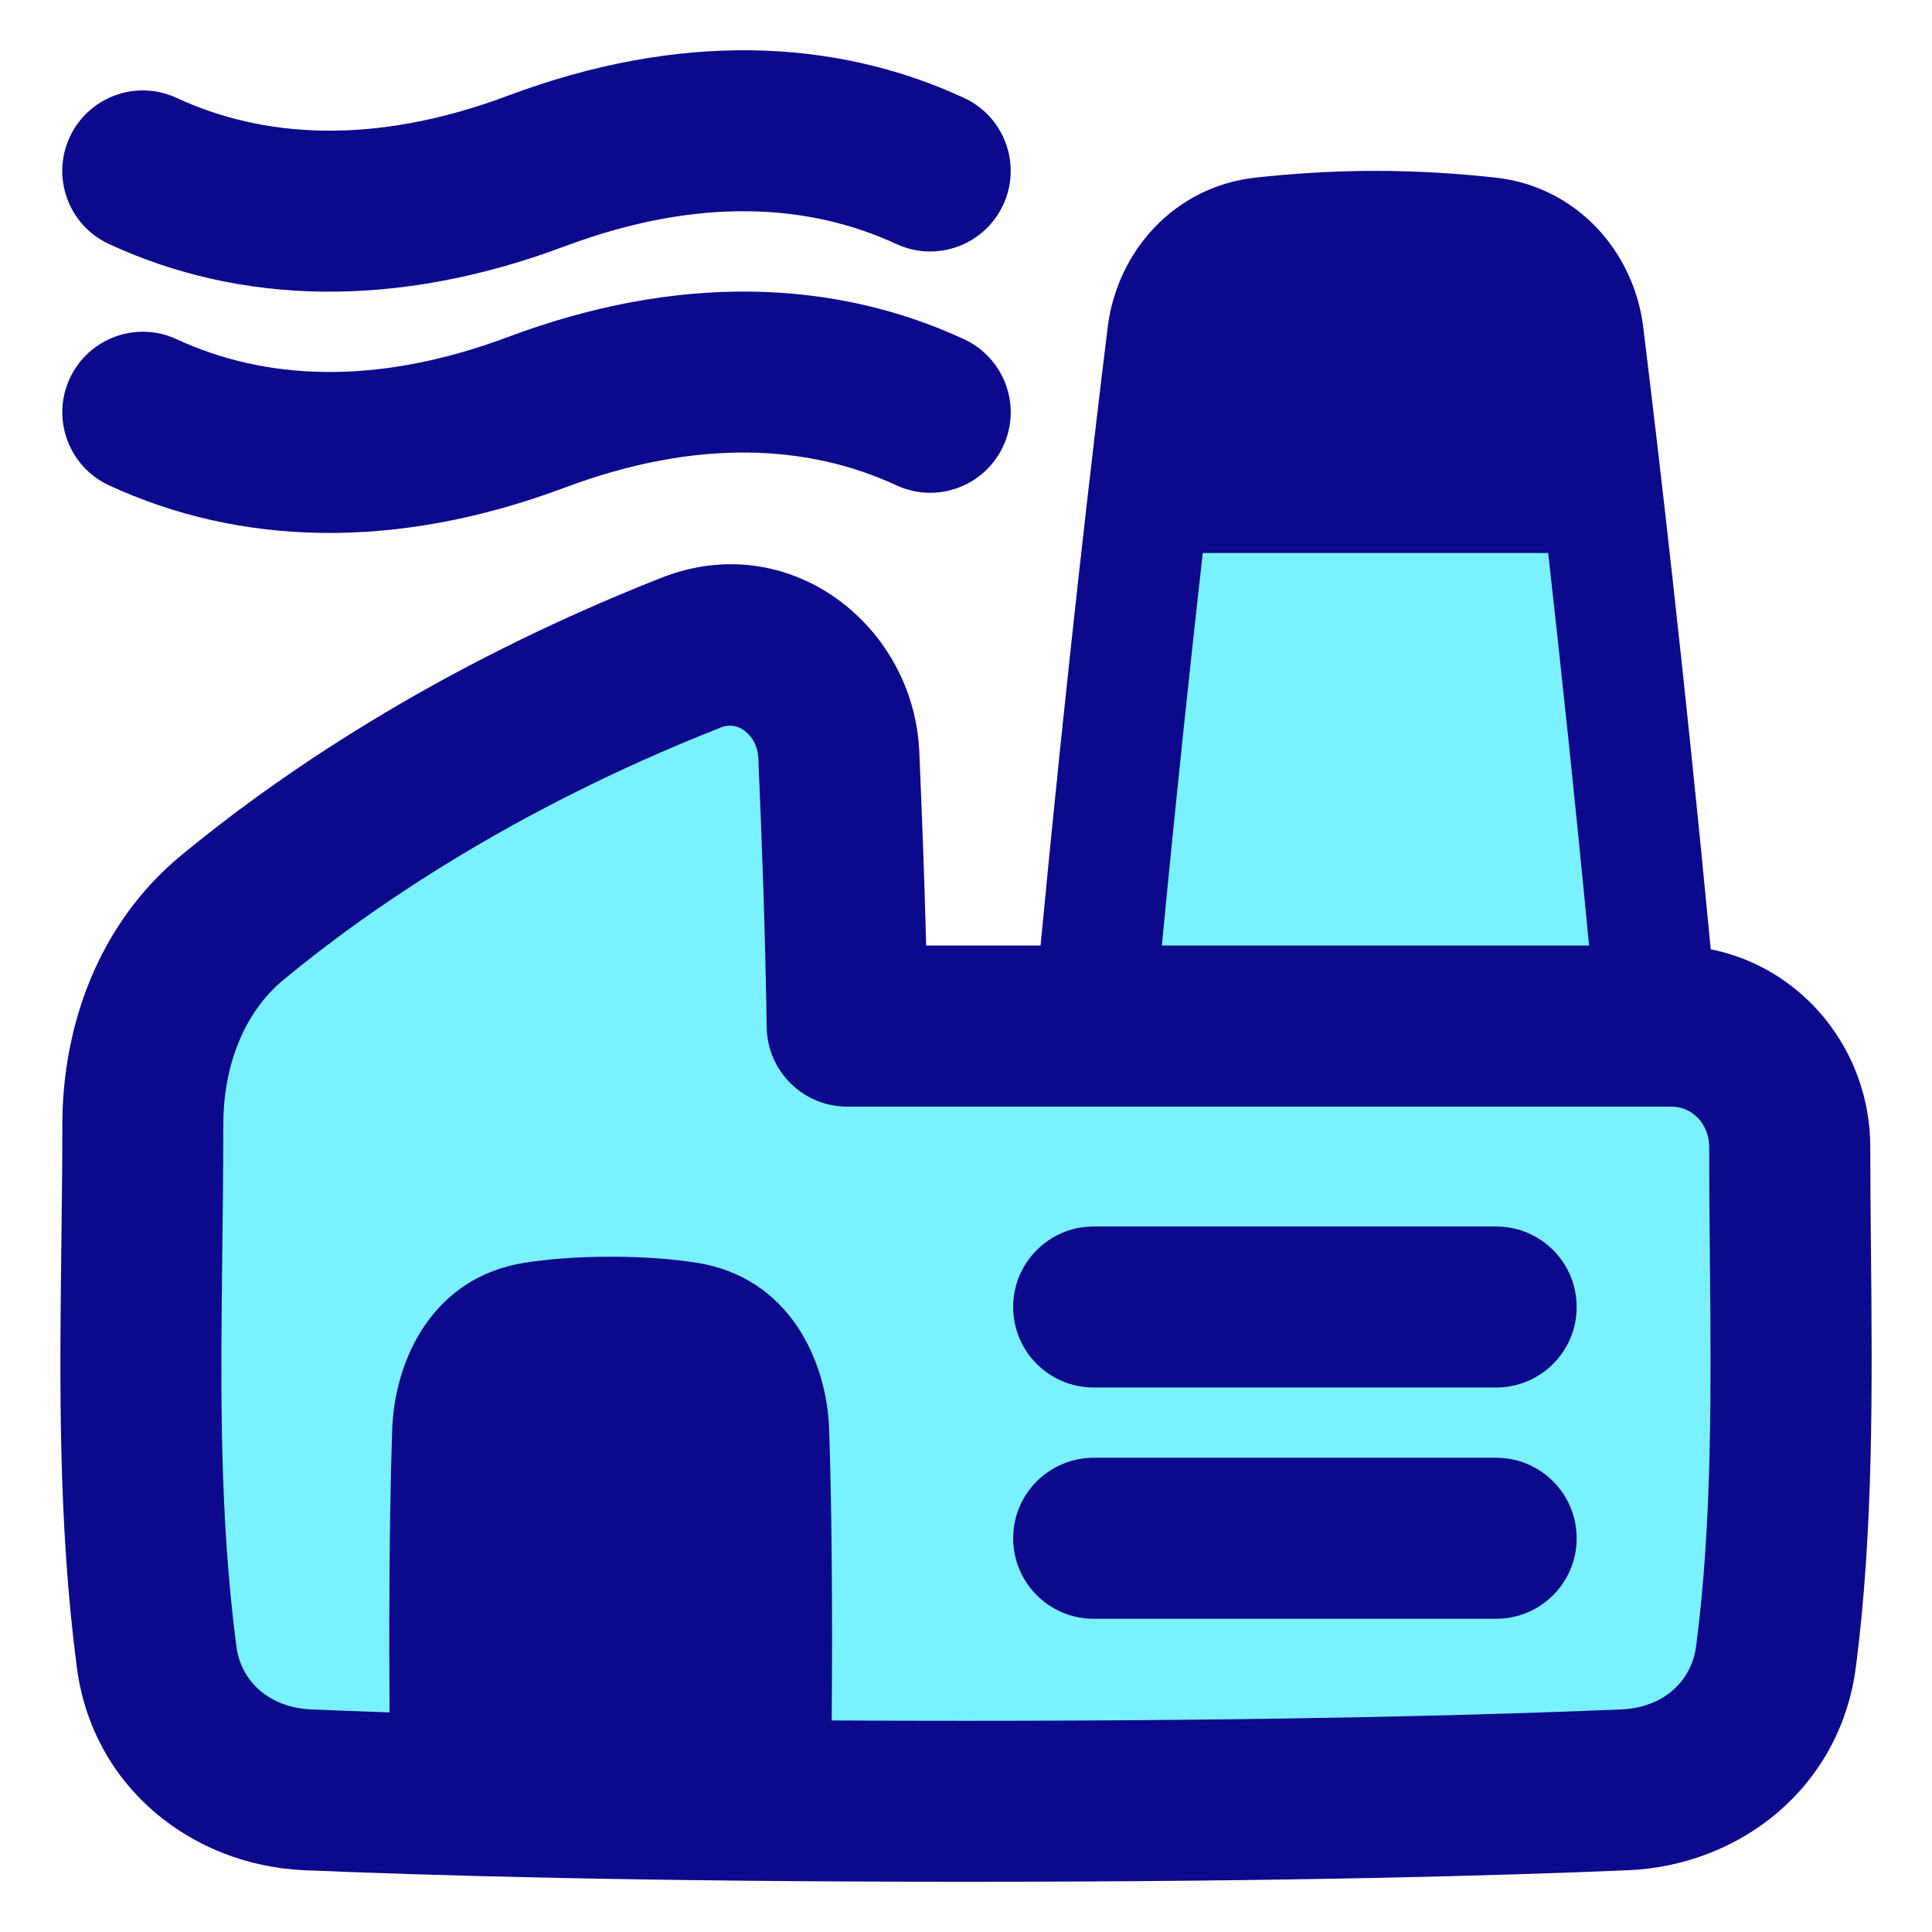 <svg xmlns="http://www.w3.org/2000/svg" fill="none" viewBox="0 0 48 48" id="Factory-Plant--Streamline-Plump">
  <desc>
    Factory Plant Streamline Icon: https://streamlinehq.com
  </desc>
  <g id="factory-plant--business-factory-plant">
    <path id="Rectangle 1674" fill="#7af1ff" d="M29.01 8.308c-0.386 3.138 -1.136 9.529 -1.837 17.17l14 0c-0.701 -7.641 -1.451 -14.032 -1.837 -17.17 -0.154 -1.254 -1.087 -2.264 -2.342 -2.403 -0.796 -0.088 -1.767 -0.159 -2.82 -0.159 -1.053 0 -2.025 0.072 -2.82 0.159 -1.256 0.138 -2.188 1.149 -2.342 2.403Z" stroke-width="1"></path>
    <path id="Union" fill="#7af1ff" d="M3.548 27.945c0 -1.986 0.718 -3.905 2.224 -5.15 2.172 -1.796 5.95 -4.438 11.396 -6.581 1.758 -0.691 3.593 0.622 3.673 2.553 0.079 1.915 0.164 3.927 0.209 6.724l20.494 0c1.614 0 2.921 1.344 2.921 3.001 0 4.128 0.192 8.56 -0.341 12.663 -0.252 1.942 -1.851 3.229 -3.757 3.311 -3.029 0.129 -8.351 0.285 -16.361 0.285 -8.011 0 -13.333 -0.156 -16.361 -0.285 -1.906 -0.081 -3.504 -1.369 -3.757 -3.311 -0.578 -4.445 -0.341 -8.74 -0.341 -13.211Z" stroke-width="1"></path>
    <path id="Union_2" fill="#0c098c" fill-rule="evenodd" d="M24.925 5.089c0.465 -1.002 0.029 -2.191 -0.973 -2.656C20.7 0.925 16.819 0.804 12.627 2.375c-3.332 1.249 -6.088 1.055 -8.238 0.058 -1.002 -0.465 -2.191 -0.029 -2.656 0.973 -0.465 1.002 -0.029 2.191 0.973 2.656 3.252 1.508 7.133 1.629 11.324 0.058 3.332 -1.249 6.088 -1.055 8.238 -0.058 1.002 0.465 2.191 0.029 2.656 -0.973ZM38.464 13.739c0.306 2.721 0.663 6.056 1.016 9.753l-10.614 0c0.354 -3.697 0.71 -7.032 1.016 -9.753h8.582ZM27.521 8.125c-0.355 2.891 -1.019 8.531 -1.669 15.367h-2.842c-0.046 -1.81 -0.107 -3.286 -0.165 -4.692l-0.005 -0.115c-0.13 -3.144 -3.22 -5.584 -6.403 -4.332 -5.675 2.233 -9.632 4.994 -11.938 6.9 -2.065 1.707 -2.95 4.25 -2.95 6.692 0 0.958 -0.012 1.926 -0.024 2.903 -0.042 3.434 -0.086 6.972 0.382 10.566l1.983 -0.258 -1.983 0.258c0.392 3.016 2.893 4.933 5.655 5.051 3.059 0.13 8.41 0.287 16.446 0.287s13.387 -0.157 16.446 -0.287c2.762 -0.118 5.263 -2.035 5.655 -5.051 0.442 -3.404 0.407 -7.045 0.374 -10.408v-0.004c-0.008 -0.857 -0.017 -1.696 -0.017 -2.509 0 -2.389 -1.671 -4.452 -3.963 -4.908 -0.653 -6.878 -1.321 -12.556 -1.678 -15.461 -0.231 -1.875 -1.652 -3.489 -3.667 -3.711 -0.838 -0.092 -1.865 -0.168 -2.985 -0.168 -1.119 0 -2.147 0.076 -2.985 0.168 -2.014 0.222 -3.436 1.836 -3.667 3.711Zm-9.621 9.951c0.215 -0.085 0.411 -0.053 0.584 0.069 0.184 0.129 0.344 0.368 0.358 0.706l0.004 0.109c0.078 1.881 0.159 3.848 0.203 6.566 0.018 1.092 0.908 1.968 2 1.968l20.494 0c0.459 0 0.921 0.396 0.921 1.001 0 0.903 0.008 1.804 0.017 2.701v0c0.031 3.331 0.062 6.605 -0.341 9.704 -0.113 0.867 -0.809 1.526 -1.858 1.57 -2.998 0.128 -8.291 0.283 -16.276 0.283 -1.172 0 -2.286 -0.003 -3.343 -0.009 0.005 -0.609 0.009 -1.283 0.009 -2.028 0 -2.412 -0.033 -4.077 -0.072 -5.204 -0.06 -1.718 -0.997 -3.784 -3.303 -4.141 -0.588 -0.091 -1.29 -0.148 -2.125 -0.148 -0.835 0 -1.537 0.057 -2.125 0.148 -2.306 0.356 -3.243 2.423 -3.303 4.141 -0.039 1.127 -0.072 2.793 -0.072 5.204 0 0.665 0.003 1.273 0.007 1.828 -0.734 -0.025 -1.382 -0.05 -1.949 -0.074 -1.049 -0.045 -1.746 -0.703 -1.858 -1.57 -0.427 -3.285 -0.389 -6.447 -0.349 -9.828l0 -0c0.012 -1.018 0.025 -2.057 0.025 -3.124 0 -1.53 0.55 -2.825 1.499 -3.609 2.038 -1.685 5.636 -4.208 10.854 -6.261Zm7.272 14.396c0 -1.105 0.895 -2 2 -2h10c1.105 0 2 0.895 2 2 0 1.105 -0.895 2 -2 2h-10c-1.105 0 -2 -0.895 -2 -2Zm2 3.746c-1.105 0 -2 0.895 -2 2 0 1.105 0.895 2 2 2h10c1.105 0 2 -0.895 2 -2 0 -1.105 -0.895 -2 -2 -2h-10ZM23.952 8.428c1.002 0.465 1.438 1.654 0.973 2.656 -0.465 1.002 -1.654 1.438 -2.656 0.973 -2.15 -0.997 -4.906 -1.191 -8.238 0.058 -4.192 1.571 -8.072 1.449 -11.324 -0.058 -1.002 -0.465 -1.438 -1.654 -0.973 -2.656 0.465 -1.002 1.654 -1.438 2.656 -0.973 2.15 0.997 4.906 1.191 8.238 -0.058 4.192 -1.571 8.072 -1.449 11.324 0.058Z" clip-rule="evenodd" stroke-width="1"></path>
  </g>
</svg>